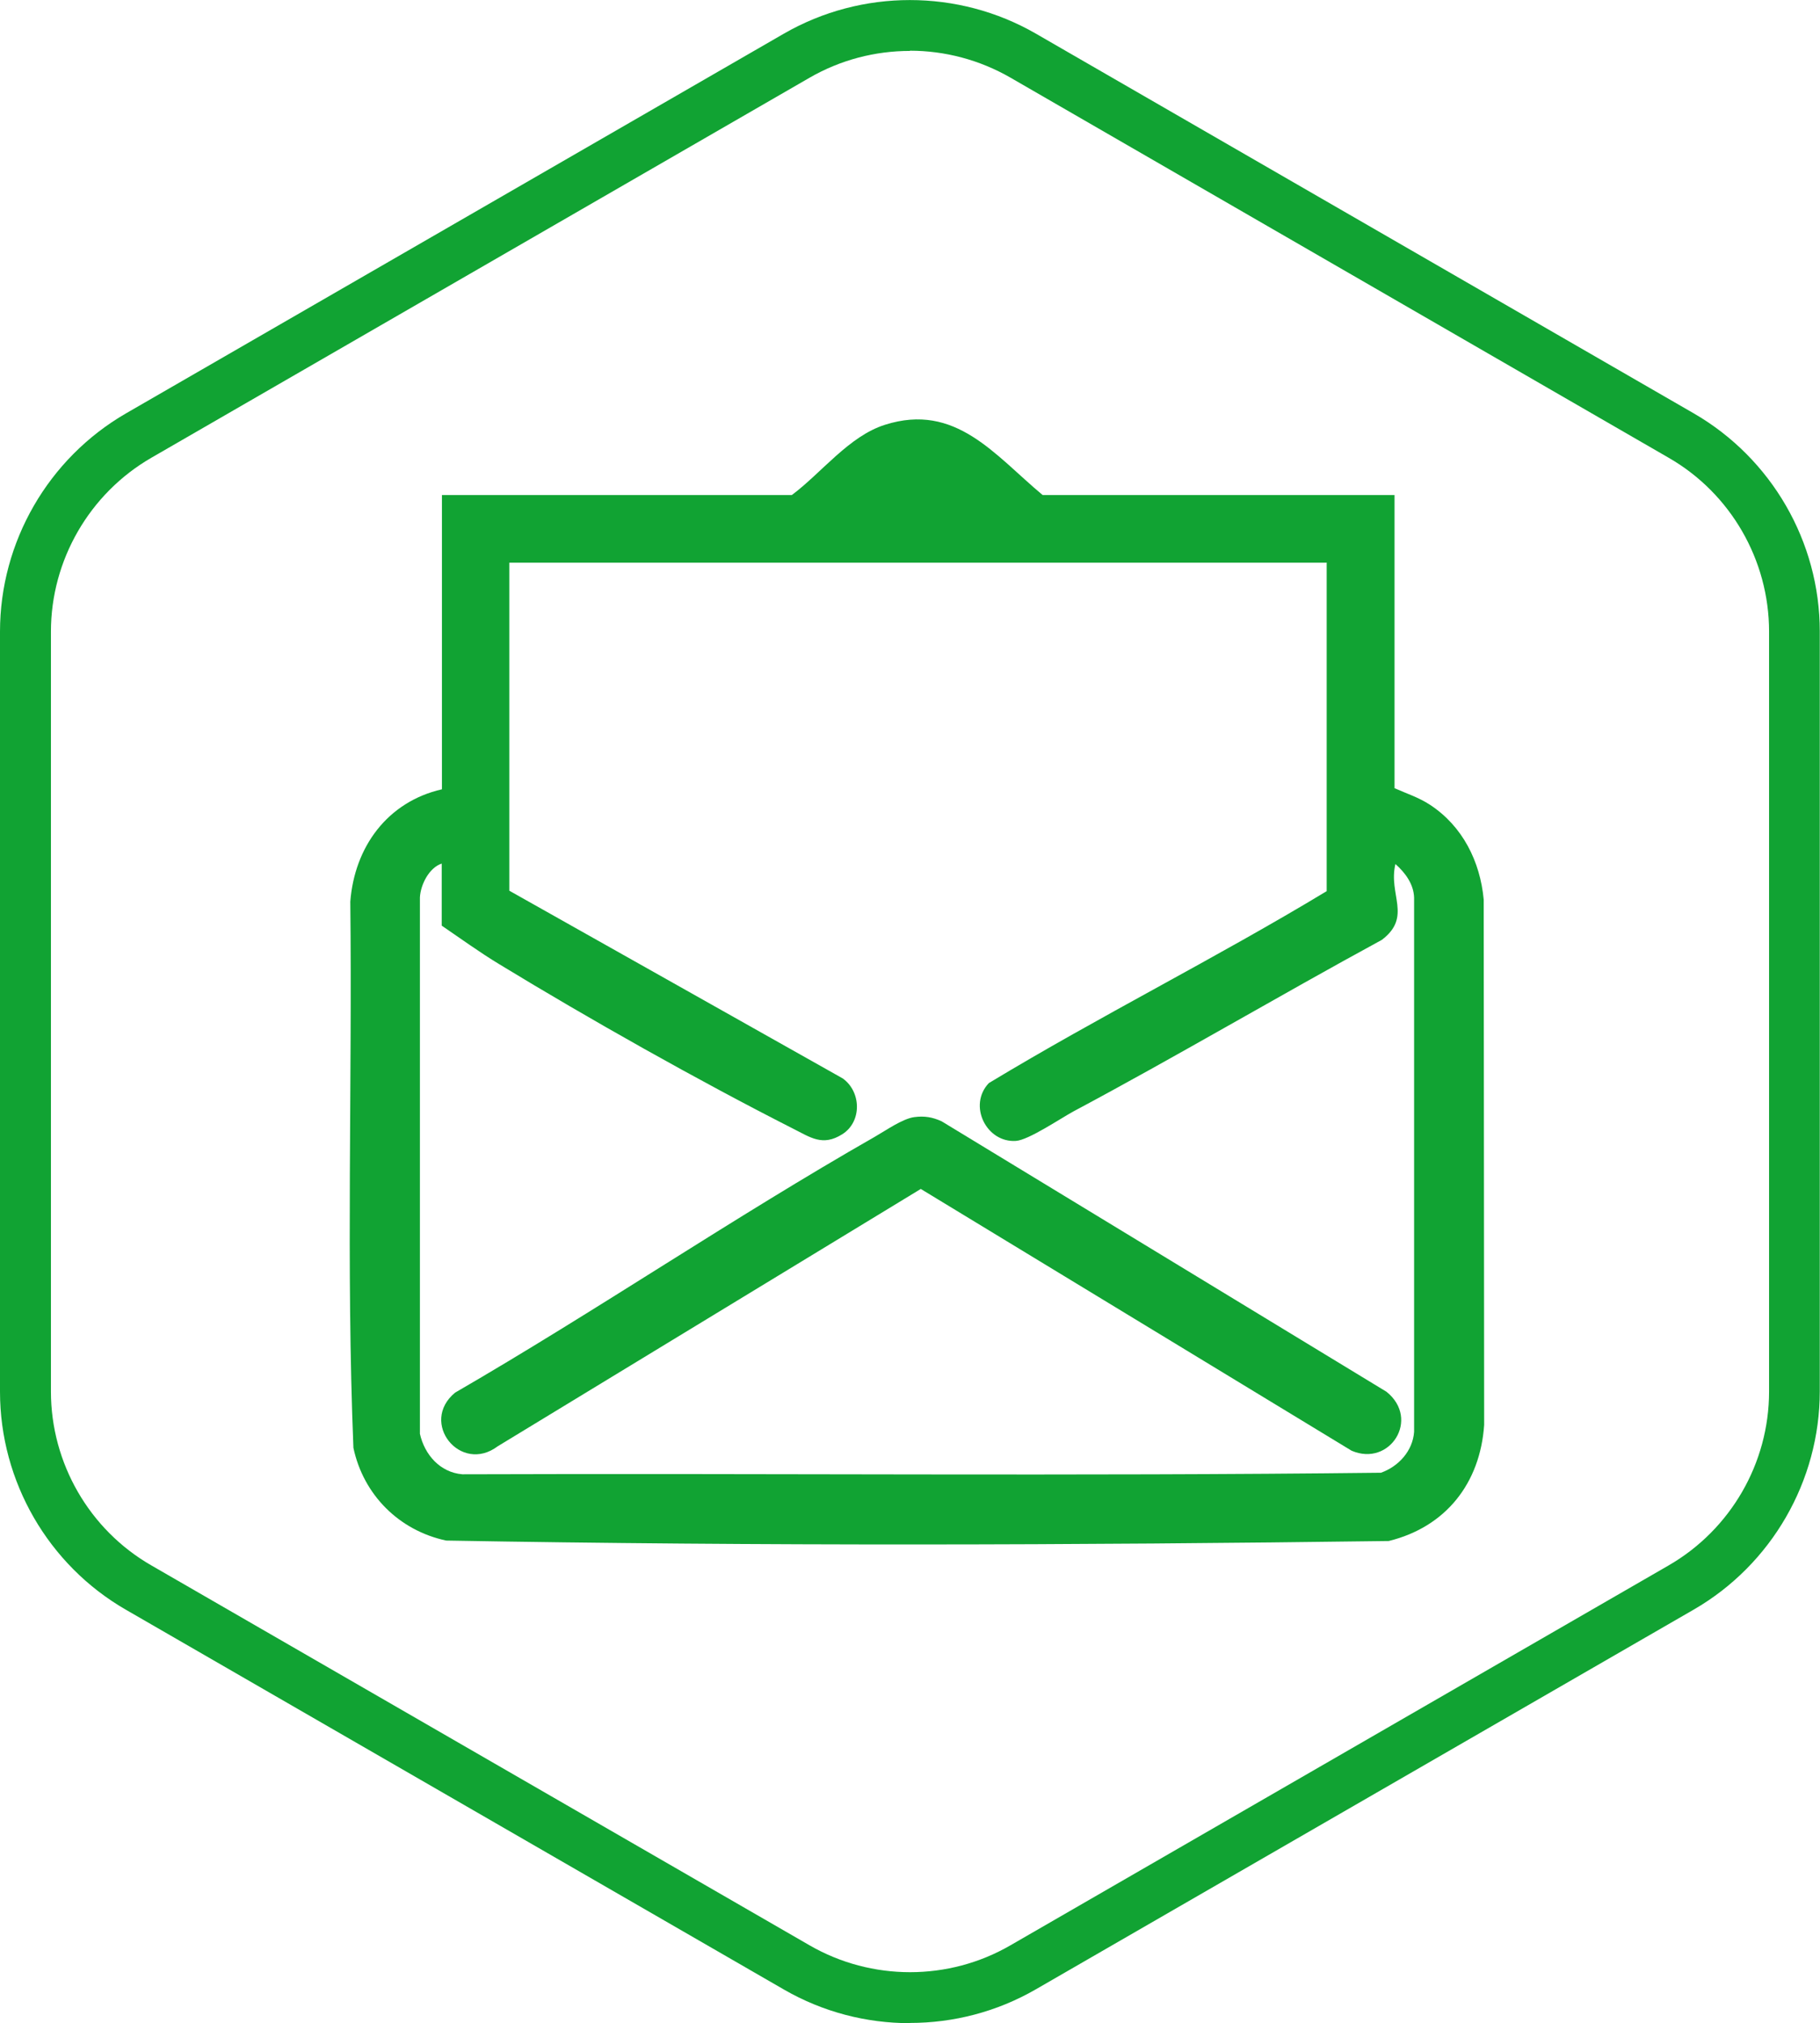 <?xml version="1.0" encoding="UTF-8"?>
<svg id="Modo_de_aislamiento" data-name="Modo de aislamiento" xmlns="http://www.w3.org/2000/svg" viewBox="0 0 81.83 90.97">
  <defs>
    <style>
      .cls-1 {
        fill: #11a333;
        stroke-width: 0px;
      }
    </style>
  </defs>
  <path class="cls-1" d="m40.91,90.97c-1.96,0-3.91-.5-5.66-1.51l-29.59-17.08c-3.49-2.01-5.66-5.77-5.66-9.8V28.4c0-4.03,2.17-7.79,5.66-9.81L35.25,1.51c3.49-2.01,7.83-2.01,11.32,0l29.59,17.08c3.49,2.02,5.66,5.77,5.66,9.8v34.17c0,4.03-2.17,7.79-5.66,9.81l-29.59,17.08c-1.75,1.01-3.7,1.51-5.66,1.51Zm0-88.68c-1.56,0-3.12.4-4.52,1.21L6.81,20.58c-2.79,1.61-4.52,4.61-4.52,7.82v34.17c0,3.22,1.73,6.22,4.52,7.82l29.59,17.08c2.79,1.61,6.25,1.61,9.03,0l29.59-17.08c2.79-1.61,4.52-4.6,4.52-7.82V28.4c0-3.22-1.73-6.22-4.52-7.82L45.43,3.49c-1.39-.8-2.95-1.21-4.52-1.21Z"/>
  <g>
    <path class="cls-1" d="m41.11,50.23c.45-.06.82,0,1.23.19l20,12.16c1.53,1.23.15,3.39-1.57,2.65l-19.37-11.77-19.02,11.57c-1.68,1.26-3.54-1.07-1.92-2.41,6.37-3.69,12.49-7.86,18.88-11.51.49-.28,1.24-.81,1.77-.88Z"/>
    <path class="cls-1" d="m62.7,22.26v13.18c.56.25,1.08.41,1.6.75,1.46.96,2.25,2.54,2.41,4.26l.02,23.62c-.18,2.63-1.73,4.59-4.29,5.22-14.1.19-28.28.23-42.38-.02-2.11-.45-3.72-2.05-4.17-4.17-.33-8.16-.05-16.38-.14-24.56.19-2.46,1.67-4.49,4.12-5.05v-13.23h15.73c1.33-.99,2.57-2.65,4.19-3.16,3.18-1.01,4.93,1.36,7.09,3.16h15.83Zm-3.04,3.04H22.9v14.75l14.99,8.44c.84.6.87,1.95-.02,2.51s-1.43.14-2.23-.26c-4.25-2.16-9.13-4.91-13.2-7.39-.89-.54-1.73-1.15-2.58-1.73v-2.79c-.56.18-.95.94-.98,1.52v24.12c.21.94.91,1.74,1.91,1.82,13.77-.05,27.55.09,41.3-.07.79-.28,1.43-.98,1.49-1.84v-24.02c-.02-.61-.4-1.12-.84-1.51-.33,1.38.76,2.37-.61,3.41-4.67,2.54-9.25,5.25-13.86,7.71-.59.32-2.02,1.29-2.59,1.33-1.33.09-2.17-1.6-1.22-2.6,4.98-3.01,10.21-5.62,15.19-8.63v-14.75Z"/>
  </g>
</svg>